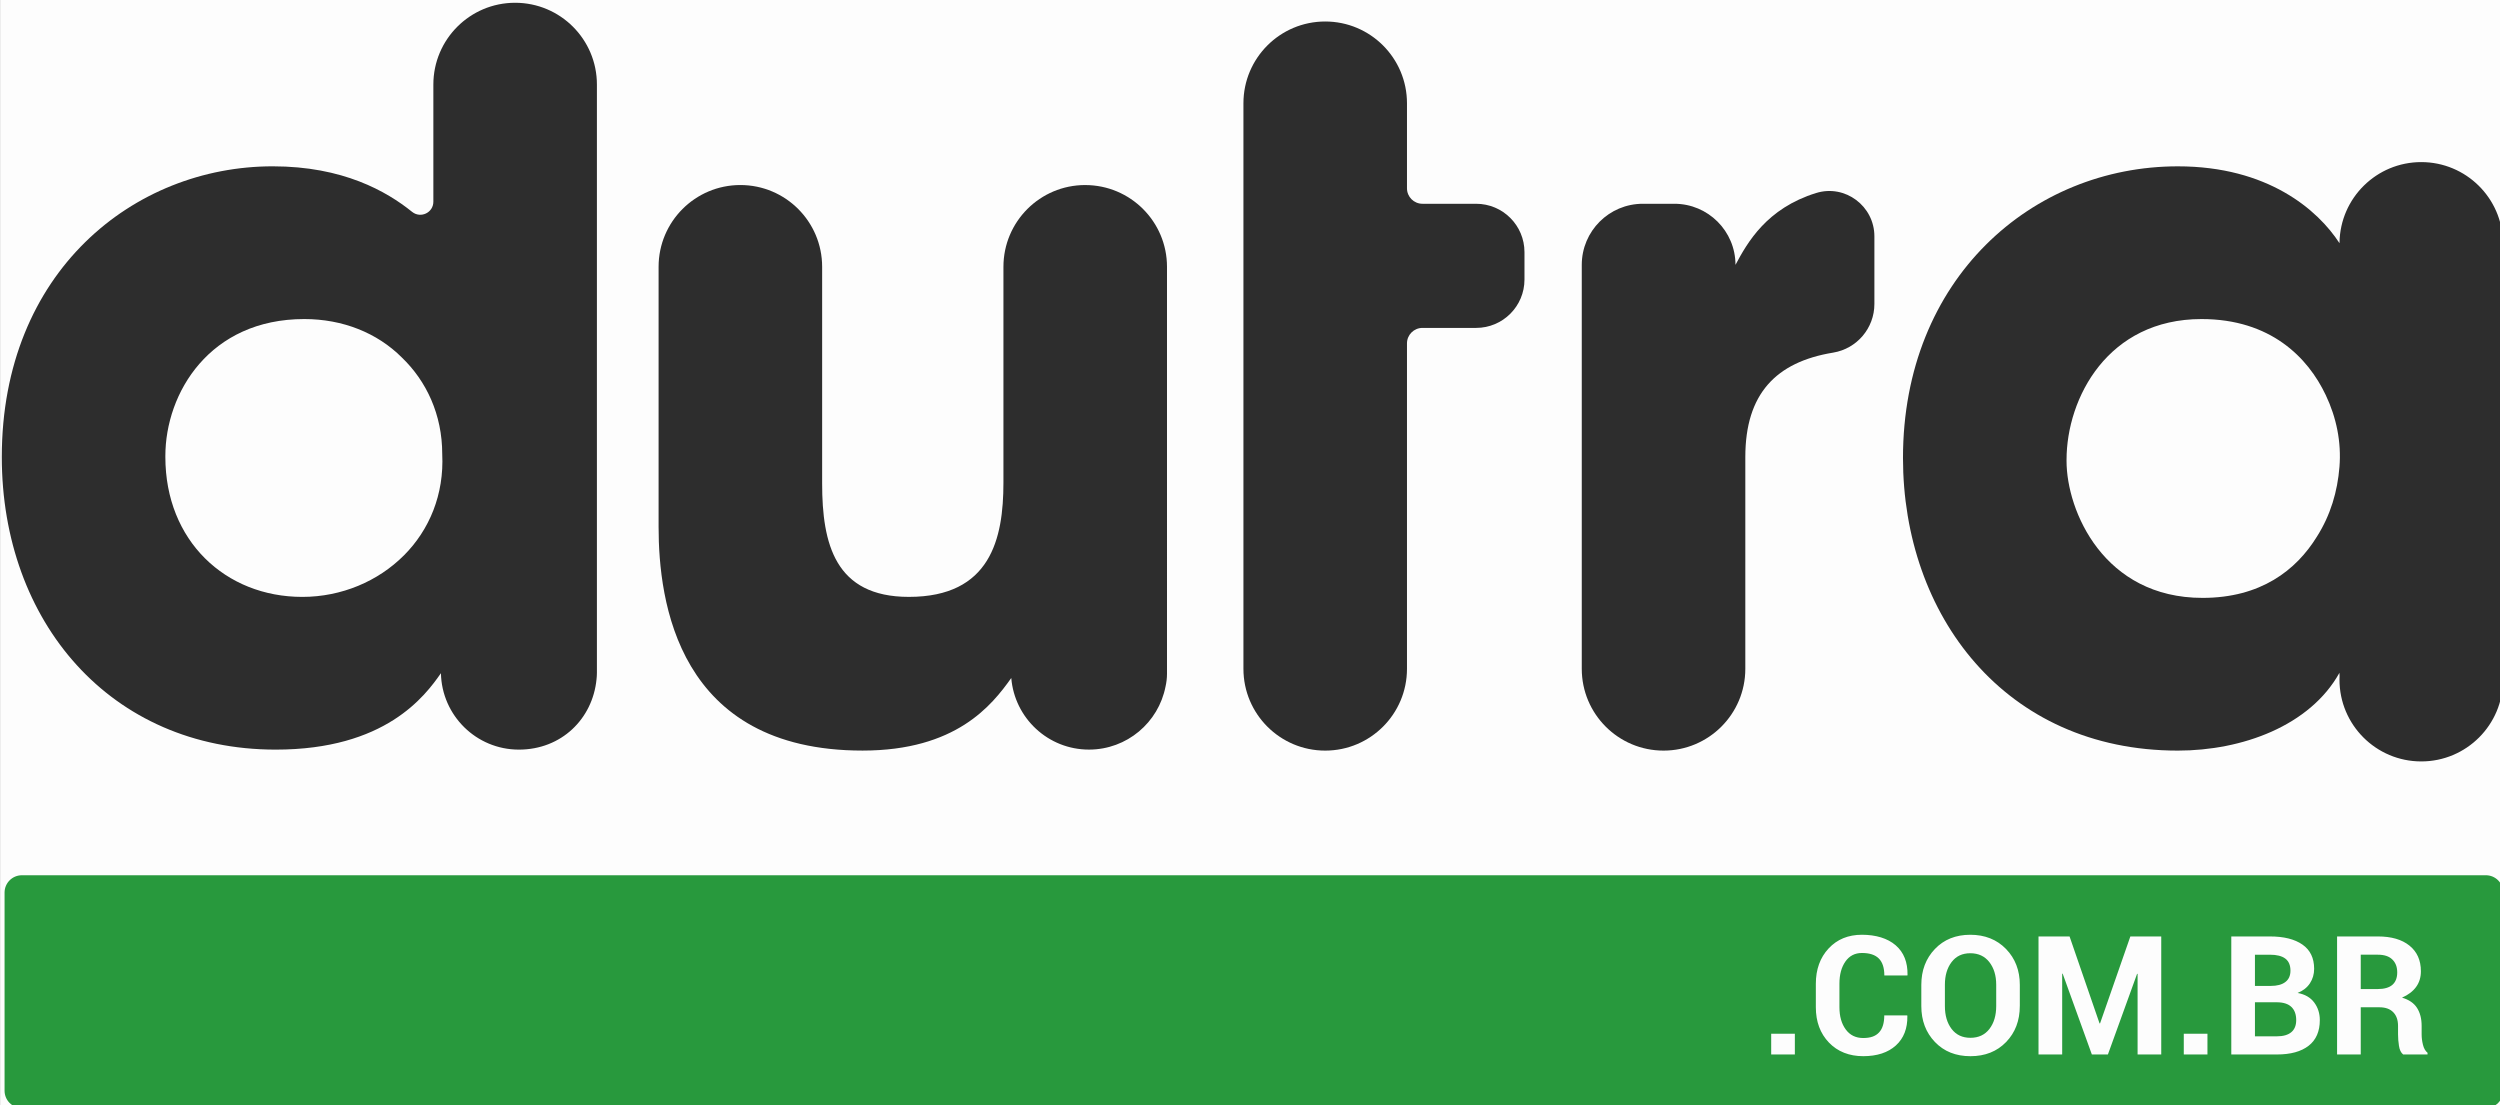 <?xml version="1.0" encoding="UTF-8" standalone="no"?>
<svg
   id="Camada_1"
   version="1.1"
   viewBox="0 0 1988.07 878.95"
   sodipodi:docname="LOGO_DUTRA_COM.svg"
   inkscape:export-filename="/home/rafael/Downloads/LOGO_DUTRA_COM.png"
   inkscape:export-xdpi="192"
   inkscape:export-ydpi="192"
   inkscape:version="1.1.2 (0a00cf5339, 2022-02-04)"
   xmlns:inkscape="http://www.inkscape.org/namespaces/inkscape"
   xmlns:sodipodi="http://sodipodi.sourceforge.net/DTD/sodipodi-0.dtd"
   xmlns="http://www.w3.org/2000/svg"
   xmlns:svg="http://www.w3.org/2000/svg">
  <rect x="0" y="0" width="1988.07" height="878.95" fill="#333333" stroke="none"/>
  <sodipodi:namedview
     id="namedview31"
     pagecolor="#ffffff"
     bordercolor="#666666"
     borderopacity="1.0"
     inkscape:pageshadow="2"
     inkscape:pageopacity="0.0"
     inkscape:pagecheckerboard="0"
     showgrid="false"
     inkscape:zoom="0.093495202"
     inkscape:cx="-582.91762"
     inkscape:cy="-2272.8439"
     inkscape:window-width="1920"
     inkscape:window-height="1016"
     inkscape:window-x="1920"
     inkscape:window-y="27"
     inkscape:window-maximized="1"
     inkscape:current-layer="Camada_1" />
  <!-- Generator: Adobe Illustrator 29.0.0, SVG Export Plug-In . SVG Version: 2.1.0 Build 186)  -->
  <defs
     id="defs4">
    <style
       id="style2">
      .st0 {
        fill: #28993d;
      }

      .st1 {
        fill: #2d2d2d;
      }
    </style>
  </defs>
  <rect
     style="opacity:0.99;fill:#ffffff;stroke:#525252;stroke-width:0;stroke-miterlimit:10"
     id="rect1122"
     width="1995.133"
     height="886.143"
     x="0.061"
     y="-0.438" />
  <g
     id="g16"
     transform="translate(3.159,2.202)"
     inkscape:export-filename="/home/rafael/Downloads/g28.png"
     inkscape:export-xdpi="192"
     inkscape:export-ydpi="192">
    <path
       class="st1"
       d="m 406.49,0 c -35.92,0 -65.03,29.12 -65.03,65.03 v 93.17 c 0,8.75 -10.11,13.55 -16.92,8.06 -20.2,-16.28 -54.92,-36.2 -110.79,-36.2 -110.49,0.01 -215.48,83.84 -215.48,231.15 0,130.85 86.19,232.71 217.82,232.71 87.22,0 118.71,-42.56 131.39,-60.78 0.69,33.67 28.15,60.78 61.99,60.78 33.84,0 58.63,-24.49 61.74,-55.85 0.19,-1.73 0.31,-3.49 0.31,-5.27 V 65.03 C 471.52,29.11 442.4,0 406.49,0 Z m -88.54,439.56 c -20.37,20.37 -49.36,32.91 -80.7,32.91 -61.12,0 -108.91,-44.66 -108.91,-111.26 v -0.78 c 0,-50.15 35.26,-108.91 110.48,-108.91 30.56,0 57.98,10.97 77.57,30.56 19.59,18.81 32.13,45.44 32.13,76.79 1.57,32.12 -10.19,60.33 -30.56,80.7 z"
       id="path6" />
    <path
       class="st1"
       d="m 859.83,144.95 c -35.92,0 -65.03,29.12 -65.03,65.03 v 171.59 c 0,44.66 -10.19,90.89 -75.22,90.89 -58.76,0 -68.95,-42.31 -68.95,-90.11 V 209.97 c 0,-35.92 -29.12,-65.03 -65.03,-65.03 -35.91,0 -65.03,29.12 -65.03,65.03 v 206.85 c 0,58.77 14.89,177.86 162.19,177.86 74.35,0 102.83,-35.97 118.27,-57.72 2.61,31.87 29.25,56.94 61.79,56.94 30.18,0 55.3,-21.55 60.87,-50.09 0.75,-3.3 1.18,-6.72 1.18,-10.24 V 209.99 c 0,-35.92 -29.12,-65.03 -65.03,-65.03 z"
       id="path8" />
    <path
       class="st1"
       d="m 1170.68,159.84 h -42.67 c -6.8,0 -12.3,-5.51 -12.3,-12.31 V 79.92 c 0,-35.92 -29.12,-65.03 -65.03,-65.03 v 0 c -35.92,0 -65.03,29.12 -65.03,65.03 v 449.75 c 0,35.92 29.12,65.03 65.03,65.03 v 0 c 35.92,0 65.03,-29.12 65.03,-65.03 v -258.8 c 0,-6.8 5.51,-12.31 12.3,-12.31 h 42.67 c 21.25,0 38.47,-17.22 38.47,-38.47 v -21.78 c 0,-21.25 -17.22,-38.47 -38.47,-38.47 z"
       id="path10" />
    <path
       class="st1"
       d="m 1441.09,151.28 c -39.38,12.21 -54.67,39.37 -64.15,57.14 v 0 c 0,-26.83 -21.75,-48.58 -48.58,-48.58 h -25.07 c -26.83,0 -48.58,21.75 -48.58,48.58 v 321.25 c 0,35.92 29.12,65.03 65.03,65.03 v 0 c 35.92,0 65.03,-29.12 65.03,-65.03 V 361.21 c 0,-50.16 24.28,-75.51 69.8,-82.99 18.94,-3.11 32.84,-19.5 32.84,-38.69 v -53.77 c 0,-24.1 -23.31,-41.61 -46.33,-34.47 z"
       id="path12" />
    <path
       class="st1"
       d="m 1987.29,190.63 c -0.59,-35.4 -29.46,-63.93 -65,-63.93 v 0 c -35.55,0 -64.41,28.52 -65,63.93 0,0.19 -0.03,0.37 -0.03,0.55 -17.24,-26.64 -57.2,-61.11 -128.5,-61.11 -115.96,0 -218.61,89.32 -218.61,231.92 0,124.58 80.7,232.71 218.61,232.71 50.93,0 104.99,-19.59 128.5,-61.9 v 0.78 c 0,0.53 0.06,1.04 0.08,1.57 -0.05,1.04 -0.08,2.08 -0.08,3.13 v 0 c 0,35.92 29.12,65.03 65.03,65.03 v 0 c 35.92,0 65.03,-29.12 65.03,-65.03 v 0 c 0,-1.05 -0.03,-2.1 -0.08,-3.13 0.02,-0.53 0.08,-1.04 0.08,-1.57 v -341.85 0 -0.55 c 0,-0.19 -0.03,-0.37 -0.03,-0.55 z m -148.06,234.04 c -16.45,26.64 -44.66,48.58 -90.89,48.58 -78.35,0 -108.13,-68.95 -108.13,-108.91 v -0.78 c 0,-49.36 32.91,-112.04 107.35,-112.04 54.84,0 84.62,30.56 98.72,60.33 8.62,18.02 12.54,37.61 10.97,57.2 -1.57,19.59 -7.05,38.39 -18.02,55.63 z"
       id="path14" />
  </g>
  <g
     id="g28"
     transform="translate(3.159,2.202)"
     inkscape:export-filename="/home/rafael/Downloads/g28.png"
     inkscape:export-xdpi="192"
     inkscape:export-ydpi="192">
    <path
       class="st0"
       d="m 1814.22,778.72 c 2.71,-2.06 4.06,-5.07 4.06,-9.02 0,-4.34 -1.37,-7.54 -4.09,-9.6 -2.73,-2.06 -6.8,-3.09 -12.22,-3.09 h -11.93 v 24.82 h 12.57 c 5.03,0 8.9,-1.03 11.6,-3.09 z"
       id="path18" />
    <path
       class="st0"
       d="m 1563.66,755.84 c -6.36,0 -11.31,2.34 -14.86,7.03 -3.55,4.68 -5.32,10.68 -5.32,17.99 v 17.02 c 0,7.44 1.78,13.49 5.35,18.18 3.57,4.68 8.55,7.03 14.96,7.03 6.41,0 11.47,-2.34 15.08,-7.03 3.61,-4.68 5.41,-10.74 5.41,-18.18 v -17.02 c 0,-7.31 -1.83,-13.3 -5.48,-17.99 -3.65,-4.68 -8.7,-7.03 -15.15,-7.03 z"
       id="path20" />
    <path
       class="st0"
       d="m 1807.32,794.84 h -17.28 v 27.07 h 17.47 c 4.98,0 8.79,-1.08 11.41,-3.26 2.62,-2.17 3.93,-5.38 3.93,-9.64 0,-4.55 -1.29,-8.06 -3.87,-10.51 -2.58,-2.45 -6.47,-3.67 -11.67,-3.67 z"
       id="path22" />
    <path
       class="st0"
       d="M 1973.69,693.82 H 14.24 c -7.61,0 -13.77,6.17 -13.77,13.77 v 157.58 c 0,7.61 6.17,13.77 13.77,13.77 h 1959.44 c 7.61,0 13.77,-6.17 13.77,-13.77 V 707.59 c 0,-7.61 -6.17,-13.77 -13.77,-13.77 z m -549.53,142.53 h -18.82 v -16.5 h 18.82 z m 89.47,-62.85 h -18.31 c 0,-6.02 -1.45,-10.5 -4.35,-13.44 -2.9,-2.94 -7.38,-4.42 -13.44,-4.42 -5.63,0 -10.02,2.27 -13.18,6.8 -3.16,4.53 -4.74,10.39 -4.74,17.57 v 18.76 c 0,7.22 1.66,13.11 5,17.66 3.33,4.56 7.96,6.83 13.89,6.83 5.93,0 9.83,-1.47 12.6,-4.42 2.77,-2.94 4.16,-7.47 4.16,-13.57 h 18.24 l 0.13,0.39 c 0.17,10.01 -2.88,17.86 -9.15,23.53 -6.27,5.67 -14.93,8.51 -25.98,8.51 -11.05,0 -20.35,-3.62 -27.27,-10.86 -6.92,-7.24 -10.38,-16.6 -10.38,-28.07 v -18.63 c 0,-11.43 3.37,-20.79 10.12,-28.07 6.75,-7.28 15.6,-10.93 26.56,-10.93 10.96,0 20.37,2.79 26.82,8.38 6.45,5.59 9.58,13.45 9.41,23.59 z m 89.41,24.37 c 0,11.56 -3.63,21.09 -10.89,28.59 -7.26,7.5 -16.72,11.25 -28.36,11.25 -11.64,0 -21.01,-3.76 -28.23,-11.28 -7.22,-7.52 -10.83,-17.04 -10.83,-28.56 v -16.89 c 0,-11.47 3.6,-20.98 10.8,-28.52 7.2,-7.54 16.58,-11.31 28.14,-11.31 11.56,0 21.12,3.77 28.43,11.31 7.3,7.54 10.96,17.05 10.96,28.52 v 16.89 z m 112.49,38.48 h -18.82 v -64.08 l -0.39,-0.06 -23.21,64.14 h -12.76 l -23.21,-64.27 -0.39,0.06 v 64.2 h -18.82 v -93.86 h 24.69 l 23.85,69.17 h 0.39 l 24.11,-69.17 h 24.56 v 93.86 z m 36.74,0 h -18.82 v -16.5 h 18.82 z m 80.45,-6.93 c -5.93,4.62 -14.33,6.93 -25.2,6.93 h -36.29 v -93.86 h 30.75 c 11.04,0 19.66,2.16 25.85,6.48 6.19,4.32 9.28,10.73 9.28,19.24 0,4.3 -1.12,8.14 -3.35,11.54 -2.24,3.4 -5.5,5.95 -9.8,7.67 5.84,1.07 10.25,3.61 13.21,7.61 2.97,4 4.45,8.66 4.45,13.99 0,8.98 -2.97,15.78 -8.9,20.4 z m 94.57,6.93 h -19.4 c -1.72,-1.38 -2.83,-3.65 -3.32,-6.83 -0.5,-3.18 -0.74,-6.25 -0.74,-9.22 v -6.64 c 0,-4.68 -1.28,-8.33 -3.84,-10.93 -2.56,-2.6 -6.18,-3.9 -10.86,-3.9 h -14.96 v 37.52 h -18.82 v -93.86 h 32.49 c 10.7,0 19.07,2.44 25.11,7.32 6.04,4.88 9.06,11.68 9.06,20.4 0,4.81 -1.28,8.97 -3.84,12.47 -2.56,3.5 -6.29,6.33 -11.18,8.48 5.54,1.63 9.53,4.36 11.96,8.19 2.43,3.83 3.64,8.55 3.64,14.18 v 6.9 c 0,2.62 0.35,5.36 1.06,8.22 0.71,2.86 1.92,4.97 3.64,6.35 z"
       id="path24" />
    <path
       class="st0"
       d="m 1887.84,757 h -13.67 v 27.33 h 13.34 c 5.29,0 9.22,-1.12 11.8,-3.35 2.58,-2.23 3.87,-5.54 3.87,-9.93 0,-4.39 -1.3,-7.71 -3.9,-10.25 -2.6,-2.54 -6.41,-3.8 -11.44,-3.8 z"
       id="path26" />
  </g>
</svg>
